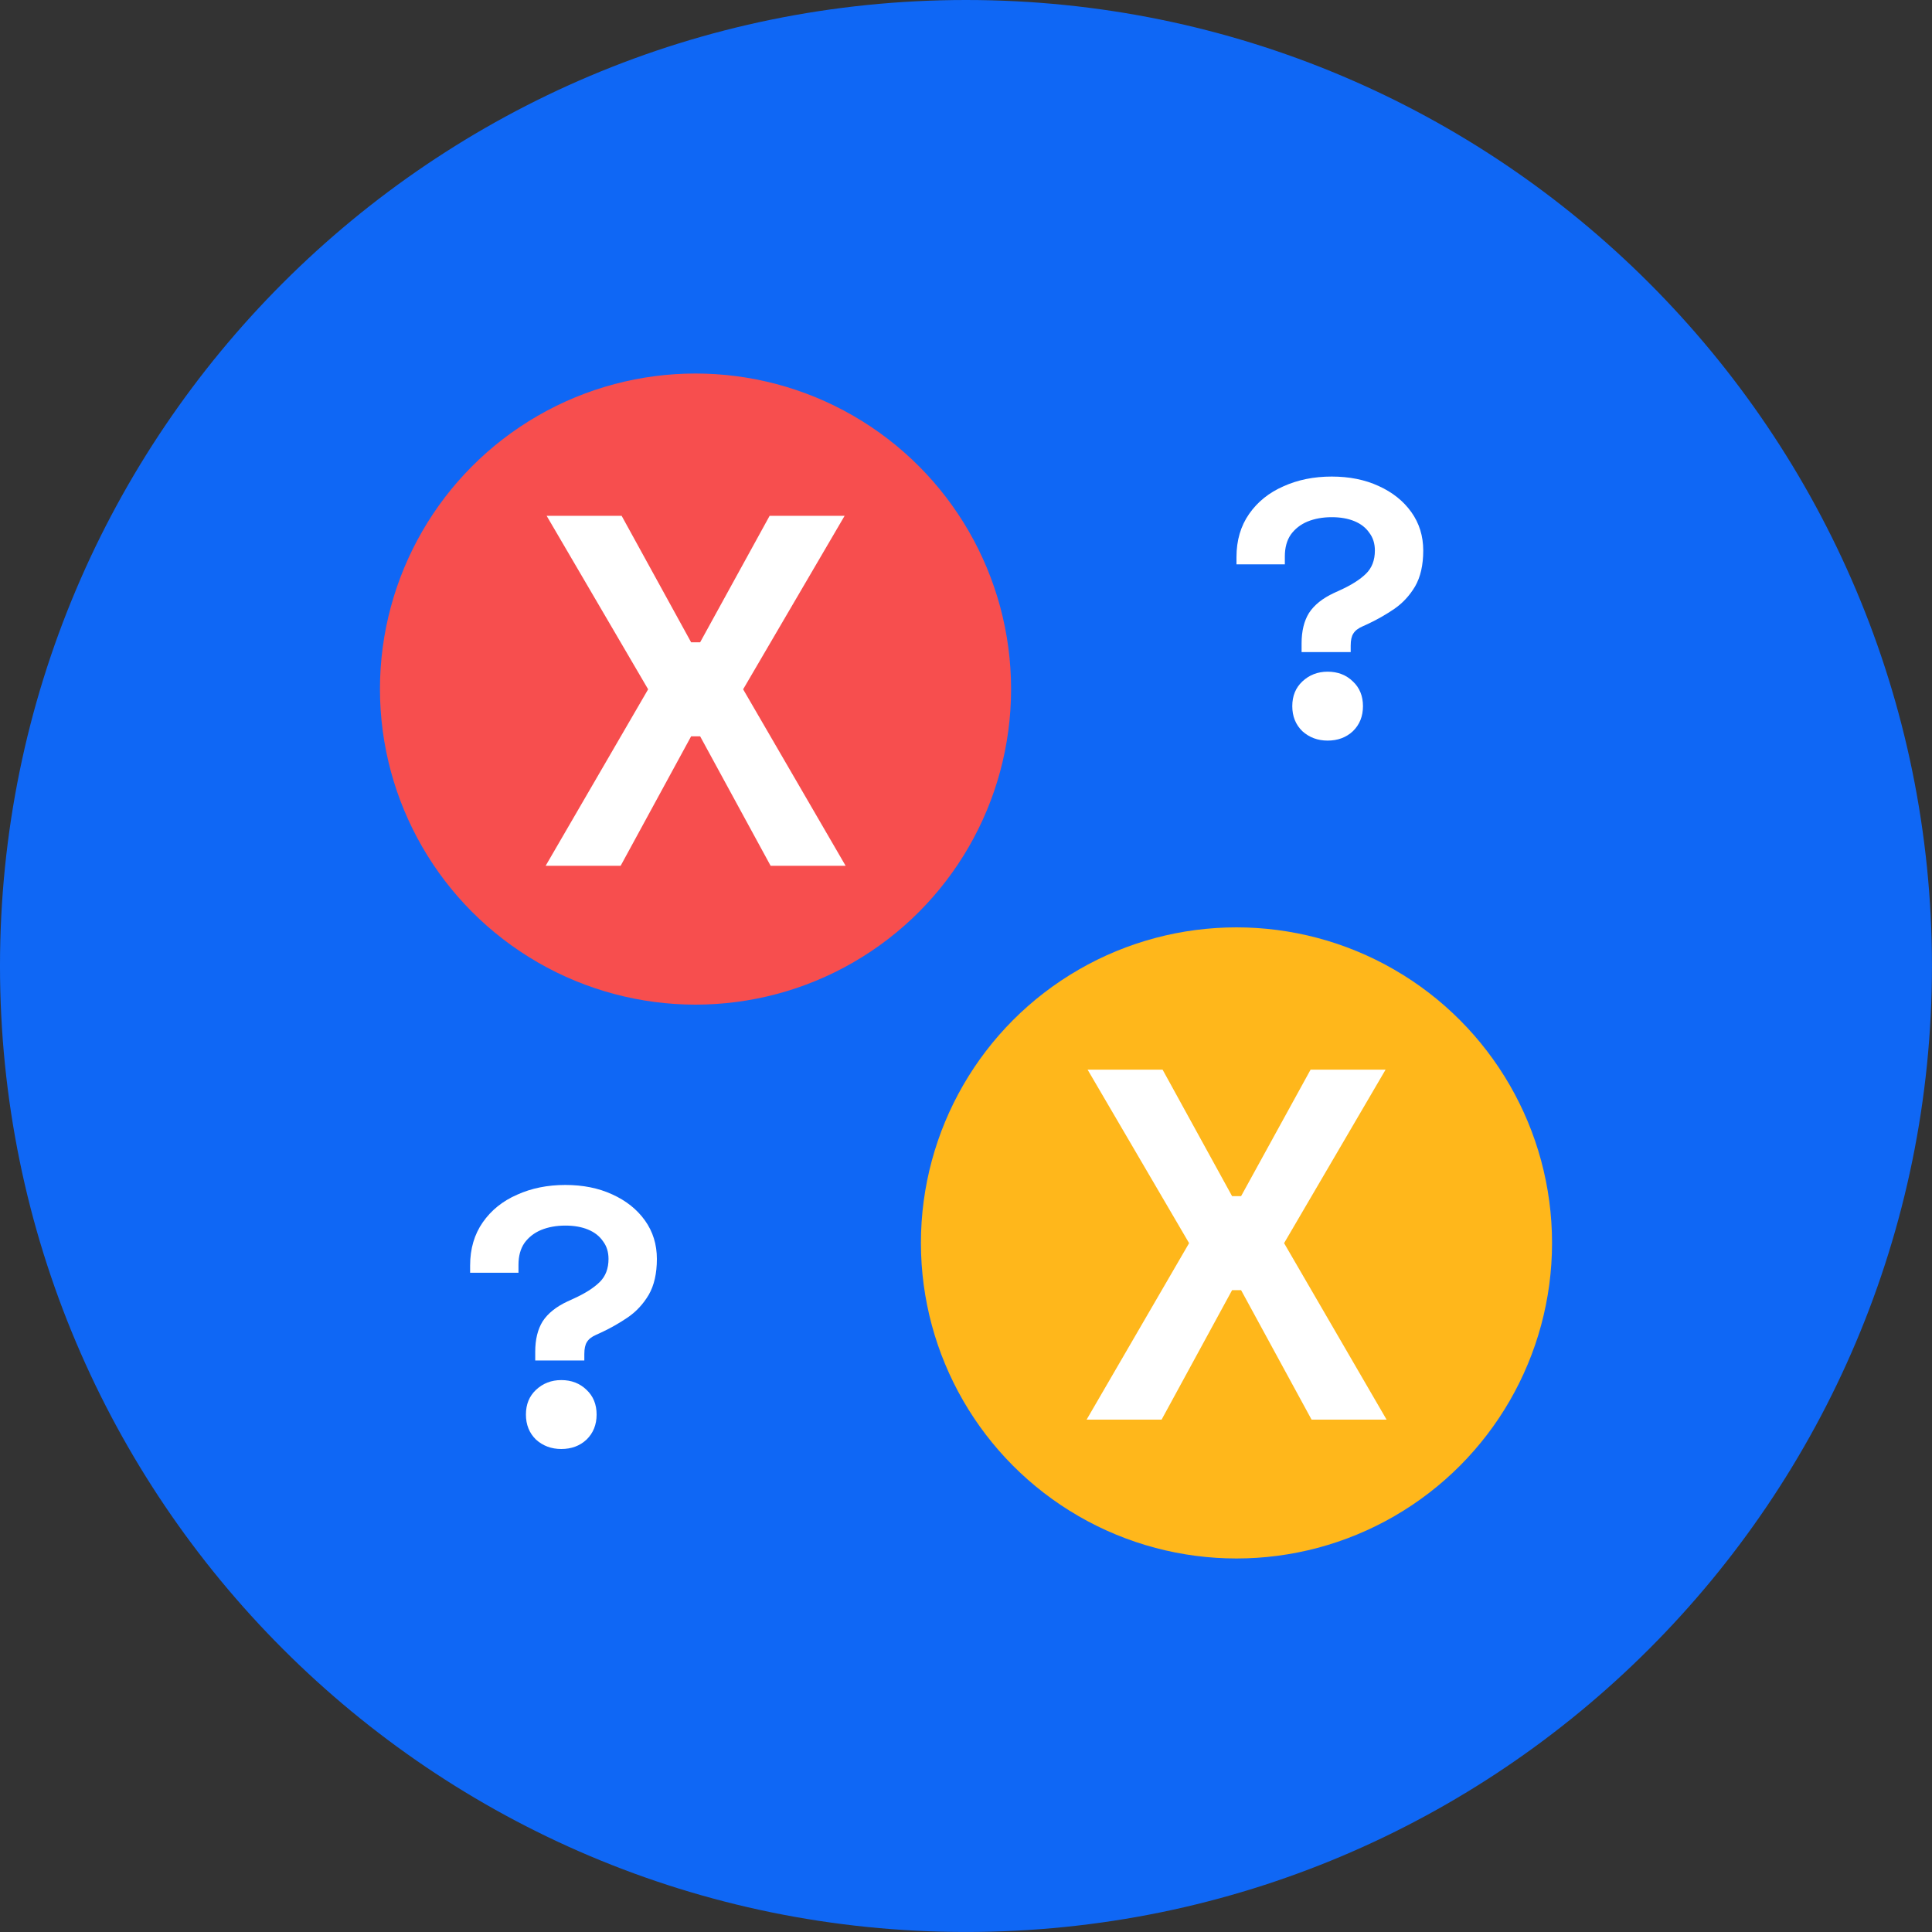 <?xml version="1.0" encoding="utf-8"?>
<svg xmlns="http://www.w3.org/2000/svg" fill="none" height="300" viewBox="0 0 300 300" width="300">
<rect x="0" y="0" width="300" height="300" fill="#333333" stroke="none"/>
<path d="M-0.001 149.998C-0.001 232.84 67.155 299.996 149.997 299.996C232.839 299.996 299.995 232.84 299.995 149.998C299.995 67.156 232.839 0 149.997 0C67.155 0 -0.001 67.156 -0.001 149.998Z" fill="#0F67F5"/>
<circle cx="108" cy="107" fill="#F74E4E" r="49"/>
<circle cx="192" cy="193" fill="#FFB71B" r="49"/>
<path d="M84.727 134.44L100.642 107.035L84.882 80.096H96.527L107.319 99.738H108.716L119.507 80.096H131.152L115.393 107.035L131.308 134.44H119.662L108.716 114.333H107.319L96.372 134.44H84.727Z" fill="white"/>
<path d="M202.11 101.258V99.907C202.11 97.992 202.495 96.415 203.265 95.176C204.074 93.937 205.364 92.904 207.135 92.078L208.118 91.628C209.851 90.839 211.179 89.995 212.104 89.093C213.028 88.192 213.49 86.991 213.49 85.489C213.49 84.4 213.201 83.48 212.624 82.729C212.084 81.941 211.314 81.34 210.313 80.927C209.311 80.514 208.137 80.308 206.789 80.308C205.402 80.308 204.151 80.533 203.034 80.984C201.956 81.434 201.089 82.11 200.434 83.011C199.818 83.912 199.51 85.038 199.51 86.39V87.629H192V86.503C192 83.912 192.655 81.678 193.964 79.801C195.274 77.924 197.045 76.497 199.279 75.521C201.513 74.507 204.016 74 206.789 74C209.523 74 211.95 74.488 214.068 75.464C216.224 76.441 217.919 77.792 219.151 79.519C220.384 81.246 221 83.236 221 85.489C221 87.742 220.576 89.6 219.729 91.065C218.882 92.491 217.803 93.655 216.494 94.556C215.223 95.42 213.914 96.171 212.566 96.809L211.584 97.26C210.89 97.56 210.409 97.935 210.139 98.386C209.87 98.799 209.735 99.418 209.735 100.245V101.258H202.11ZM206.153 115C204.613 115 203.303 114.512 202.225 113.536C201.185 112.522 200.665 111.227 200.665 109.65C200.665 108.073 201.185 106.796 202.225 105.82C203.303 104.806 204.613 104.299 206.153 104.299C207.732 104.299 209.042 104.806 210.082 105.82C211.122 106.796 211.641 108.073 211.641 109.65C211.641 111.227 211.122 112.522 210.082 113.536C209.042 114.512 207.732 115 206.153 115Z" fill="white"/>
<path d="M83.11 211.258V209.907C83.11 207.992 83.495 206.415 84.265 205.176C85.074 203.937 86.364 202.904 88.135 202.078L89.118 201.628C90.851 200.839 92.179 199.995 93.104 199.093C94.028 198.192 94.49 196.991 94.49 195.489C94.49 194.4 94.201 193.48 93.624 192.729C93.084 191.941 92.314 191.34 91.313 190.927C90.311 190.514 89.137 190.308 87.789 190.308C86.402 190.308 85.151 190.533 84.034 190.984C82.956 191.434 82.089 192.11 81.434 193.011C80.818 193.912 80.51 195.038 80.51 196.39V197.629H73V196.503C73 193.912 73.655 191.678 74.964 189.801C76.274 187.924 78.045 186.497 80.279 185.521C82.513 184.507 85.016 184 87.789 184C90.523 184 92.95 184.488 95.068 185.464C97.224 186.44 98.919 187.792 100.151 189.519C101.384 191.246 102 193.236 102 195.489C102 197.742 101.576 199.6 100.729 201.065C99.882 202.491 98.803 203.655 97.494 204.556C96.223 205.42 94.914 206.171 93.566 206.809L92.584 207.26C91.89 207.56 91.409 207.935 91.139 208.386C90.87 208.799 90.735 209.418 90.735 210.245V211.258H83.11ZM87.153 225C85.613 225 84.303 224.512 83.225 223.536C82.185 222.522 81.665 221.227 81.665 219.65C81.665 218.073 82.185 216.796 83.225 215.82C84.303 214.806 85.613 214.299 87.153 214.299C88.732 214.299 90.042 214.806 91.082 215.82C92.121 216.796 92.641 218.073 92.641 219.65C92.641 221.227 92.121 222.522 91.082 223.536C90.042 224.512 88.732 225 87.153 225Z" fill="white"/>
<path d="M168.727 220.44L184.642 193.035L168.882 166.096H180.527L191.319 185.738H192.716L203.507 166.096H215.152L199.393 193.035L215.308 220.44H203.662L192.716 200.333H191.319L180.372 220.44H168.727Z" fill="white"/>
</svg>